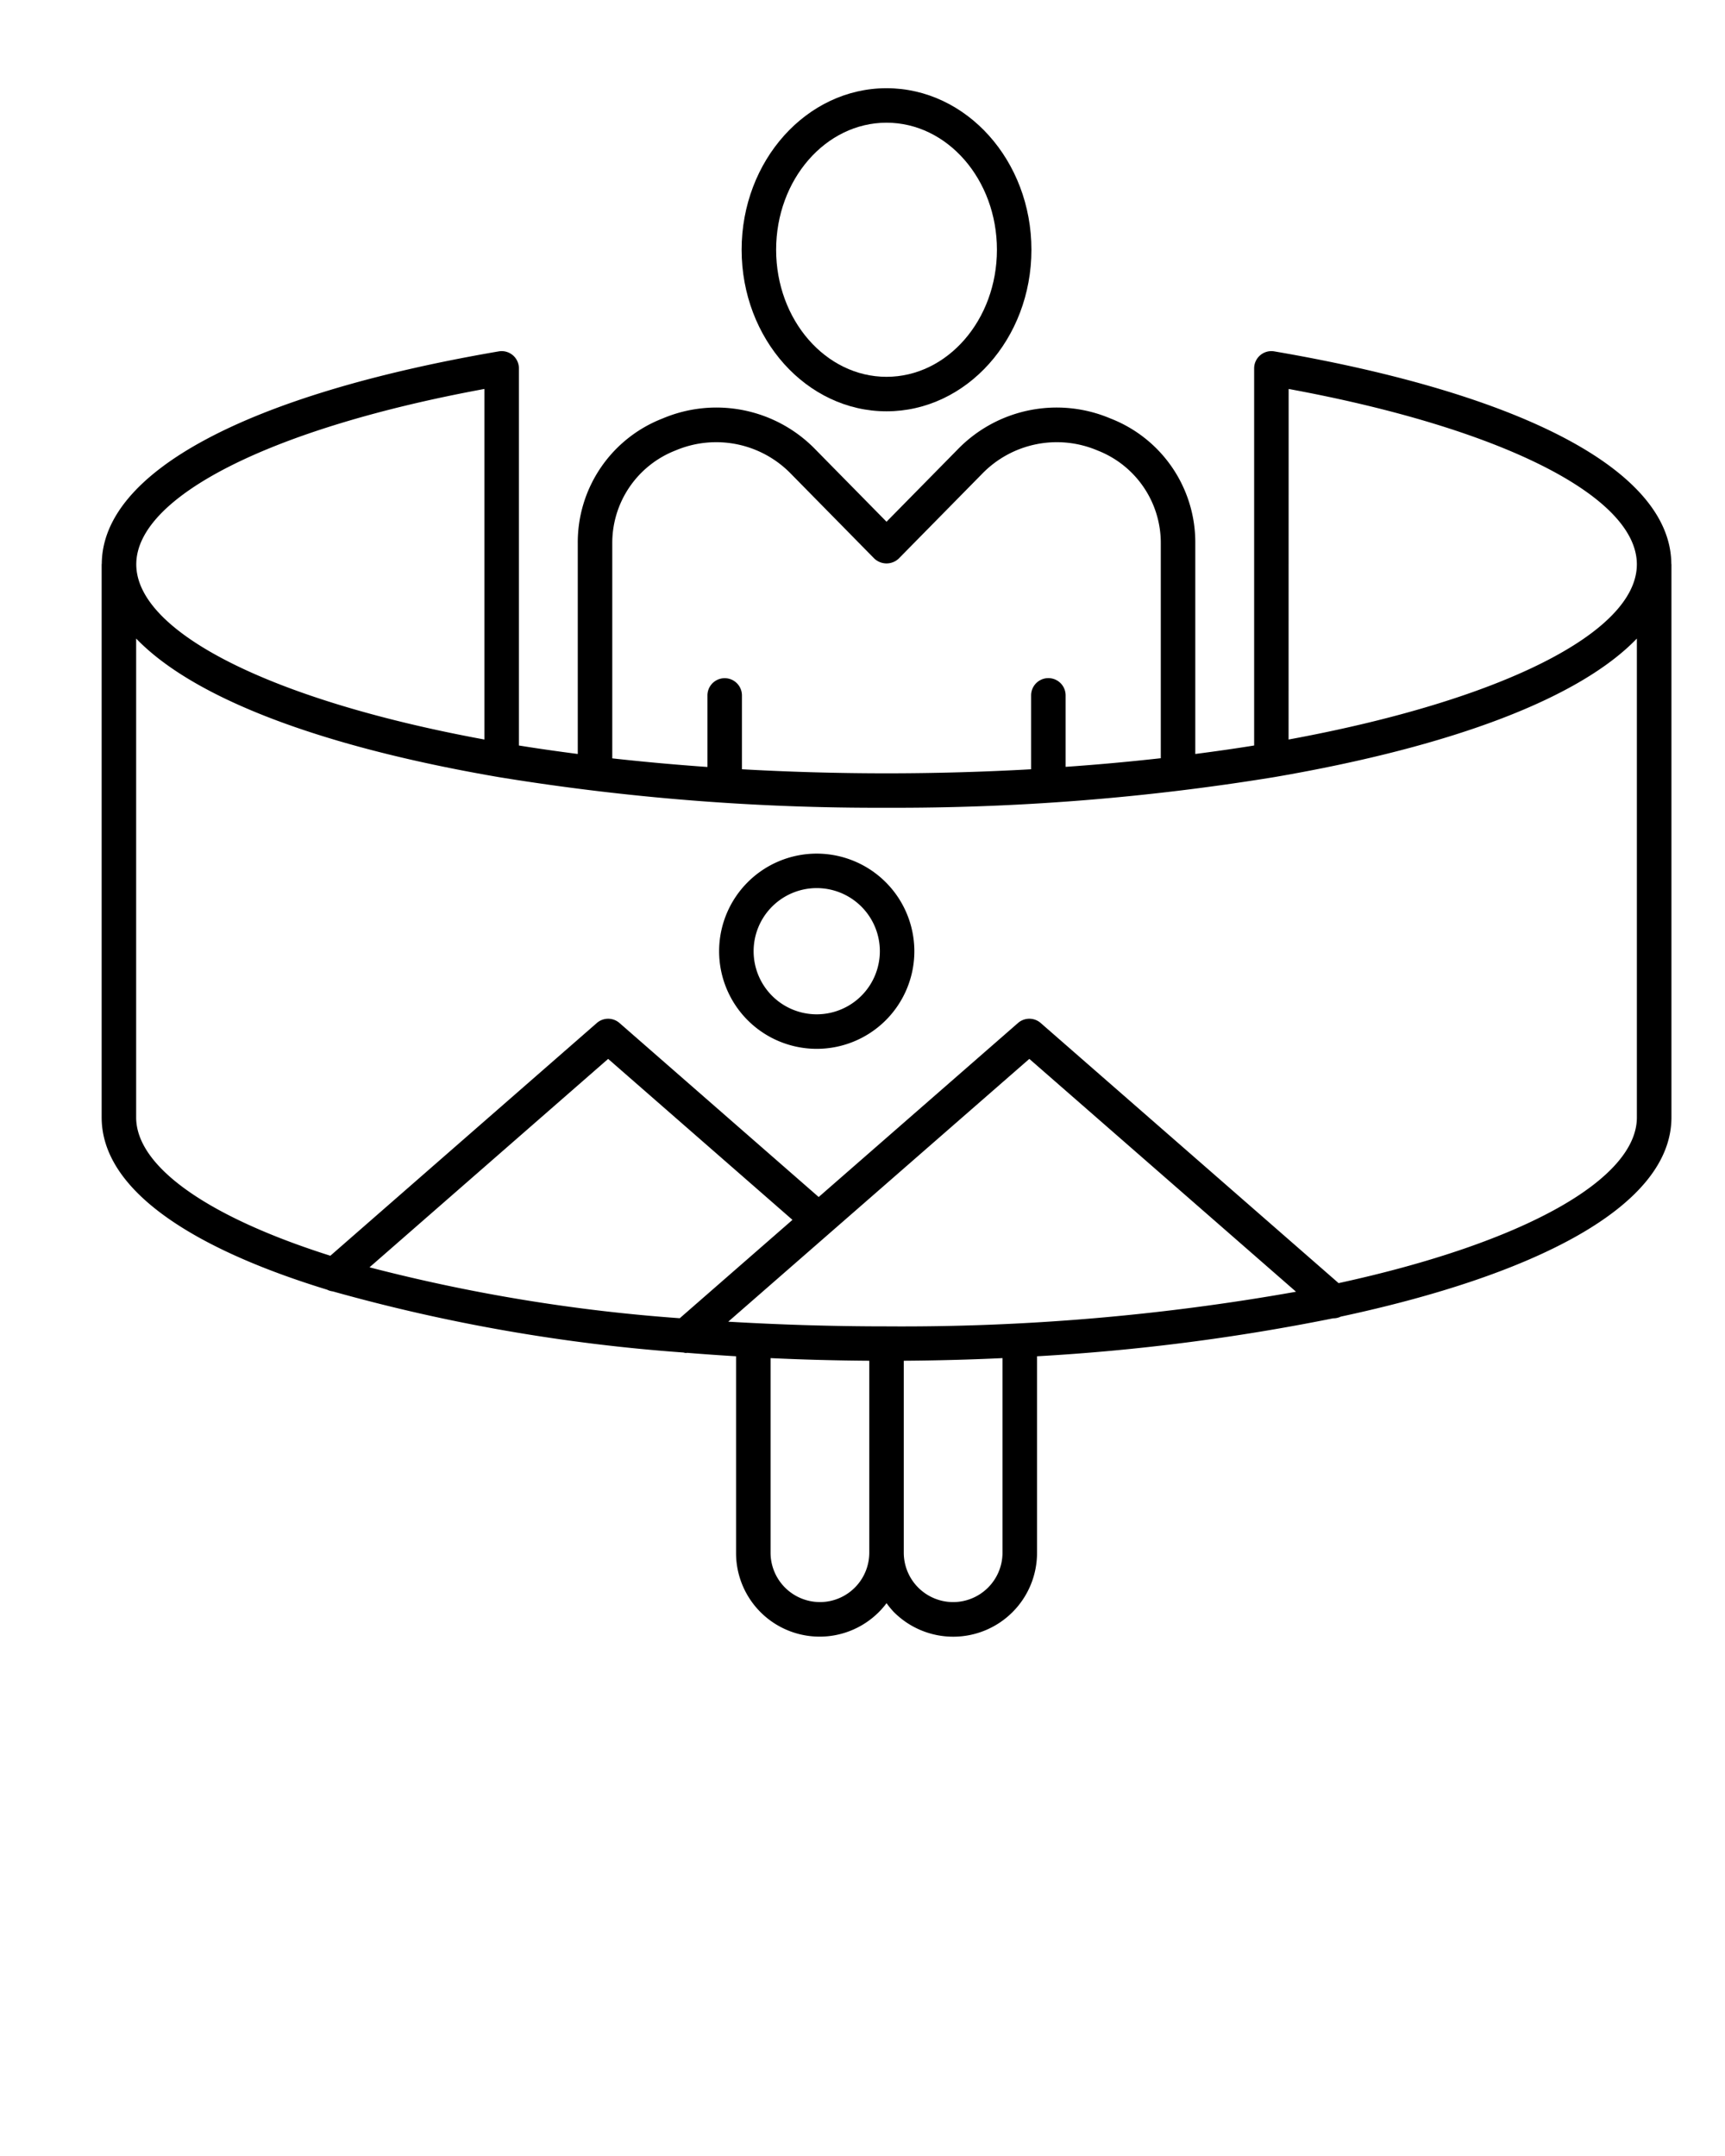 <?xml version="1.0" encoding="UTF-8"?> <svg xmlns="http://www.w3.org/2000/svg" viewBox="0 0 100 125" x="0px" y="0px"><g data-name="Layer 2"><path d="M47.347,49.491a5.659,5.659,0,1,0,5.659,5.658A5.664,5.664,0,0,0,47.347,49.491Zm0,9.317a3.659,3.659,0,1,1,3.659-3.659A3.662,3.662,0,0,1,47.347,58.808Z"></path><path d="M73.873,20.372a1,1,0,0,0-1.169.985V43.222c-1.11.181-2.254.341-3.412.492V31.483a7.7,7.7,0,0,0-4.91-7.217,7.992,7.992,0,0,0-8.874,1.8l-4.115,4.183-4.115-4.183a7.993,7.993,0,0,0-8.874-1.8,7.7,7.7,0,0,0-4.91,7.217V43.714c-1.158-.151-2.3-.311-3.412-.492V21.357a1,1,0,0,0-1.169-.985C14.321,22.875,5.941,27.36,5.9,32.68c0,.013-.007.023-.007.036V64.784c0,4.191,5.209,7.58,13.067,9.988a.97.97,0,0,0,.333.1,102.2,102.2,0,0,0,20.33,3.544.955.955,0,0,0,.141.03c.024,0,.047-.011.072-.012q1.409.114,2.834.2v11.4a4.846,4.846,0,0,0,8.724,2.915,4.933,4.933,0,0,0,.424.515,4.859,4.859,0,0,0,8.3-3.43v-11.4a121.442,121.442,0,0,0,17.163-2.2.99.99,0,0,0,.447-.1c11.152-2.385,19.167-6.352,19.167-11.552V32.716c0-.011-.006-.02-.007-.031C96.85,27.362,88.469,22.875,73.873,20.372Zm.831,2.179c12.3,2.265,20.186,6.214,20.186,10.168S87.009,40.611,74.7,42.876Zm-39.21,8.932a5.754,5.754,0,0,1,3.667-5.366,6.039,6.039,0,0,1,6.691,1.353l4.828,4.909a1.029,1.029,0,0,0,1.426,0l4.829-4.909a6.033,6.033,0,0,1,6.69-1.352,5.751,5.751,0,0,1,3.667,5.365V43.96c-1.8.2-3.641.371-5.517.5V40.316a1,1,0,0,0-2,0V44.6c-2.749.155-5.556.235-8.382.235s-5.633-.08-8.382-.235v-4.28a1,1,0,0,0-2,0v4.148c-1.876-.133-3.719-.3-5.517-.5Zm-7.412-8.932V42.876C15.777,40.611,7.9,36.666,7.9,32.719S15.777,24.816,28.082,22.551ZM51.393,76.9c-3.194,0-6.256-.1-9.176-.272L59.671,61.392l15.461,13.5A130.5,130.5,0,0,1,51.393,76.9Zm-11.987-.472a99.939,99.939,0,0,1-17.985-2.952L35.255,61.392,45.94,70.725Zm8.119,16.457A2.866,2.866,0,0,1,44.67,90.03V78.741c1.9.089,3.813.139,5.723.152V90.03A2.865,2.865,0,0,1,47.525,92.886ZM58.116,90.03a2.865,2.865,0,0,1-2.867,2.856,2.866,2.866,0,0,1-2.856-2.856V78.893c1.91-.013,3.822-.063,5.723-.152ZM77.6,74.393,60.329,59.311a1,1,0,0,0-1.315,0L47.46,69.4,35.913,59.312a1,1,0,0,0-1.316,0L19.151,72.805c-7.162-2.268-11.258-5.192-11.258-8.021V37.021c3.282,3.412,10.53,6.232,21,8.031l.036.006a136.1,136.1,0,0,0,22.463,1.773,136.118,136.118,0,0,0,22.463-1.773l.036-.006c10.47-1.8,17.718-4.618,21-8.03V64.784C94.893,68.332,88.458,72.029,77.6,74.393Z"></path><path d="M51.393,23.847c4.632,0,8.4-4.2,8.4-9.367s-3.769-9.366-8.4-9.366-8.4,4.2-8.4,9.366S46.76,23.847,51.393,23.847Zm0-16.733c3.529,0,6.4,3.3,6.4,7.366s-2.872,7.367-6.4,7.367-6.4-3.3-6.4-7.367S47.863,7.114,51.393,7.114Z"></path></g></svg> 